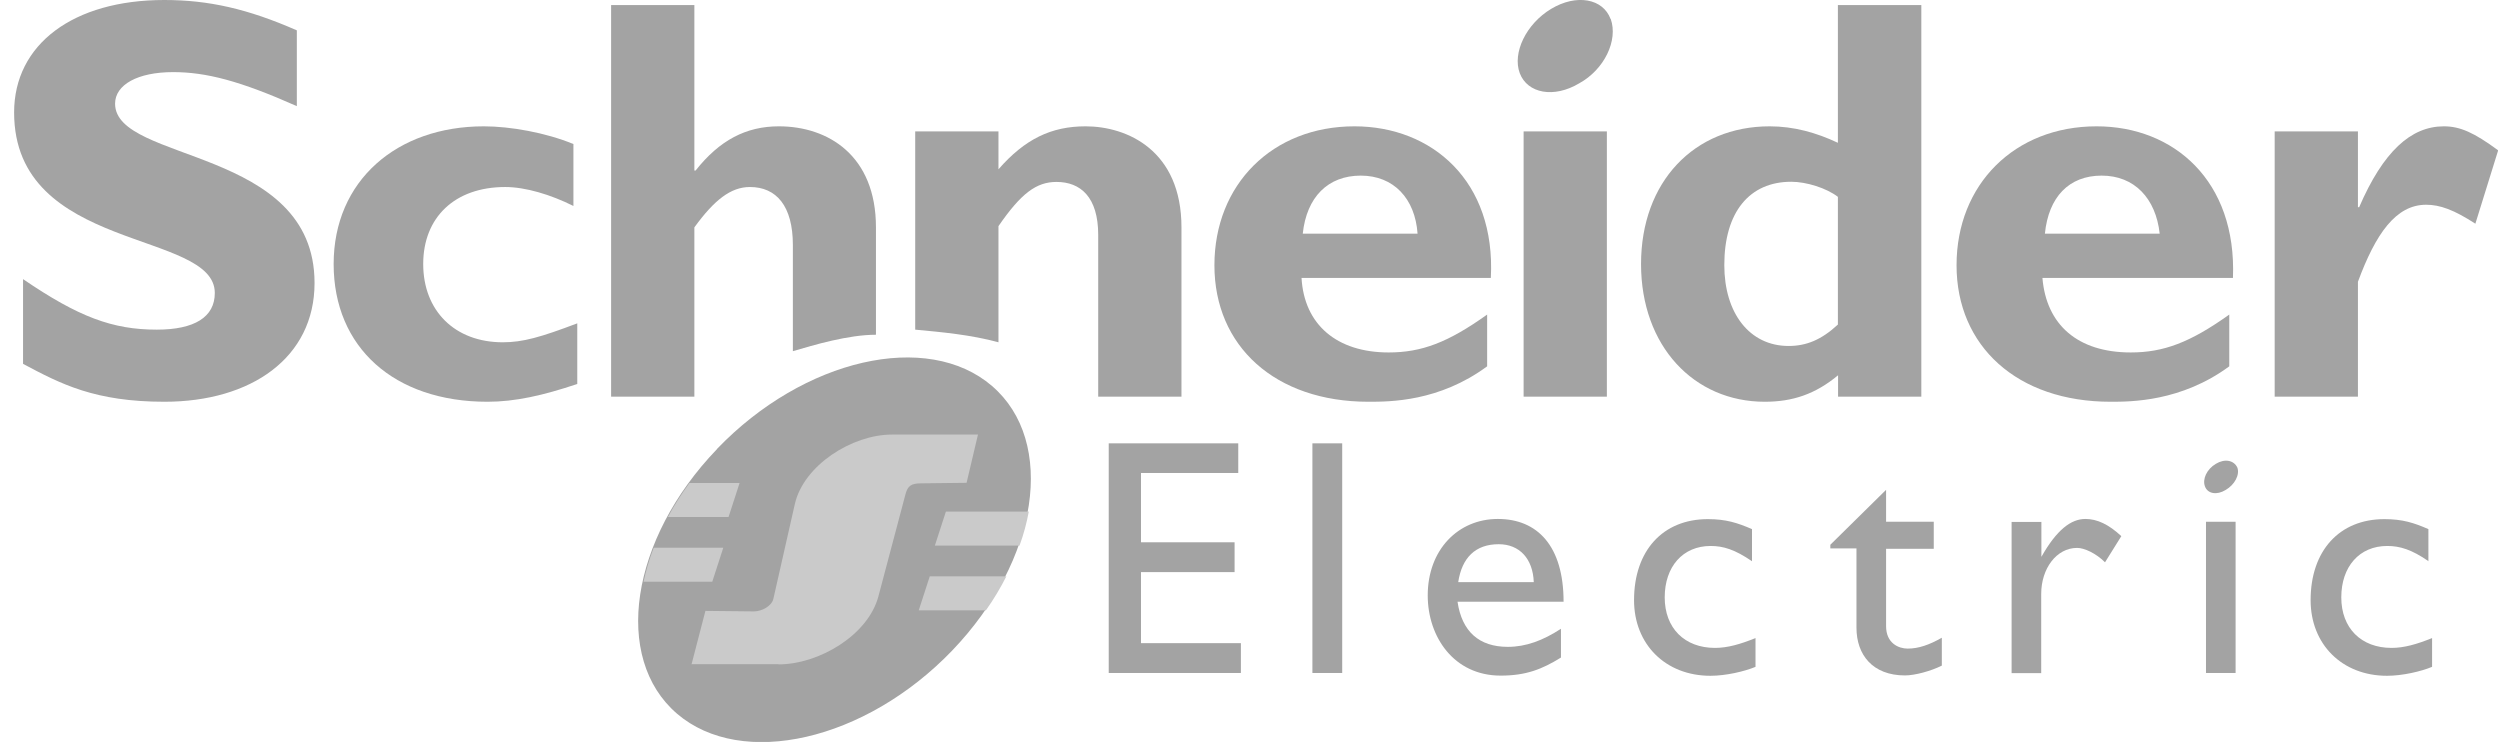 <svg width="155" height="46" viewBox="0 0 155 46" fill="none" xmlns="http://www.w3.org/2000/svg">
<g clip-path="url(#clip0_2007_547)">
<path d="M76.772 29.325H70.741V33.622H76.544V35.471H70.741V39.876H76.935V41.725H68.741V27.487H76.772V29.325Z" fill="#A3A3A3"/>
<path d="M81.369 27.487H83.217V41.725H81.369V27.487Z" fill="#A3A3A3"/>
<path d="M90.356 37.309H96.942C96.942 33.85 95.322 32.175 92.866 32.175C90.41 32.175 88.519 34.078 88.519 36.917C88.519 39.484 90.139 41.888 93.04 41.888C94.605 41.888 95.605 41.497 96.779 40.768V38.984C95.659 39.713 94.605 40.105 93.486 40.105C91.704 40.105 90.639 39.158 90.367 37.309H90.356ZM92.921 33.741C94.203 33.741 95.04 34.633 95.094 36.091H90.41C90.639 34.579 91.475 33.741 92.921 33.741Z" fill="#A3A3A3"/>
<path d="M108.624 34.796C107.559 34.068 106.842 33.85 106.06 33.85C104.332 33.85 103.212 35.134 103.212 37.037C103.212 38.941 104.44 40.17 106.331 40.17C107.114 40.17 107.896 39.941 108.842 39.561V41.344C108.168 41.627 107.005 41.899 106.049 41.899C103.256 41.899 101.311 39.941 101.311 37.211C101.311 34.144 103.093 32.186 105.886 32.186C107.005 32.186 107.722 32.414 108.624 32.806V34.818V34.796Z" fill="#A3A3A3"/>
<path d="M116.937 32.349H119.893V34.024H116.937V38.821C116.937 39.887 117.72 40.213 118.274 40.213C118.948 40.213 119.611 39.985 120.393 39.539V41.268C119.719 41.606 118.719 41.877 118.111 41.877C116.1 41.877 115.101 40.594 115.101 38.919V34.002H113.481V33.774L116.937 30.369V32.327V32.349Z" fill="#A3A3A3"/>
<path d="M126.566 32.349V34.525C127.512 32.849 128.403 32.175 129.294 32.175C130.022 32.175 130.739 32.512 131.522 33.241L130.511 34.862C129.957 34.307 129.229 33.97 128.783 33.97C127.501 33.97 126.555 35.253 126.555 36.82V41.736H124.719V32.36H126.555L126.566 32.349Z" fill="#A3A3A3"/>
<path d="M136.771 32.349H138.607V41.725H136.771V32.349Z" fill="#A3A3A3"/>
<path d="M150.571 34.796C149.517 34.068 148.789 33.85 148.007 33.85C146.279 33.85 145.16 35.134 145.16 37.037C145.16 38.941 146.388 40.17 148.278 40.17C149.061 40.17 149.843 39.941 150.789 39.561V41.344C150.115 41.627 148.952 41.899 147.996 41.899C145.203 41.899 143.258 39.941 143.258 37.211C143.258 34.144 145.04 32.186 147.833 32.186C148.952 32.186 149.669 32.414 150.561 32.806V34.818L150.571 34.796Z" fill="#A3A3A3"/>
<path d="M18.404 6.581C14.883 5.014 12.775 4.471 10.732 4.471C8.536 4.471 7.135 5.254 7.135 6.428C7.135 10.105 19.502 9.093 19.502 17.545C19.502 22.168 15.589 24.909 10.188 24.909C5.885 24.909 3.777 23.81 1.429 22.559V17.306C4.874 19.655 6.982 20.438 9.721 20.438C12.068 20.438 13.318 19.655 13.318 18.165C13.318 14.249 0.875 15.663 0.875 6.972C0.875 2.741 4.548 0 10.188 0C12.927 0 15.35 0.544 18.404 1.882V6.581Z" fill="#A3A3A3"/>
<path d="M35.78 23.81C33.672 24.517 31.944 24.909 30.227 24.909C24.435 24.909 20.686 21.537 20.686 16.37C20.686 11.204 24.598 7.832 29.999 7.832C31.64 7.832 33.835 8.223 35.552 8.93V12.77C34.139 12.063 32.574 11.595 31.325 11.595C28.195 11.595 26.239 13.477 26.239 16.37C26.239 19.264 28.195 21.222 31.172 21.222C32.422 21.222 33.52 20.906 35.791 20.047V23.81H35.78Z" fill="#A3A3A3"/>
<path d="M49.158 21.776V15.195C49.158 12.77 48.136 11.595 46.495 11.595C45.322 11.595 44.3 12.378 43.051 14.097V24.593H37.889V0.315H43.051V10.573H43.127C44.615 8.691 46.257 7.832 48.289 7.832C51.342 7.832 54.309 9.637 54.309 14.097V20.754C52.592 20.754 50.473 21.385 49.147 21.776H49.158Z" fill="#A3A3A3"/>
<path d="M56.743 20.438V8.147H61.905V10.497C63.546 8.615 65.187 7.832 67.306 7.832C69.882 7.832 73.251 9.322 73.251 14.097V24.593H68.089V14.565C68.089 12.215 66.991 11.28 65.502 11.28C64.252 11.28 63.307 11.987 61.905 14.021V21.222C60.188 20.754 58.384 20.591 56.743 20.438Z" fill="#A3A3A3"/>
<path d="M83.977 7.832C78.891 7.832 75.294 11.432 75.294 16.447C75.294 21.461 79.054 24.909 84.846 24.909C86.172 24.909 89.226 24.909 92.203 22.712V19.503C89.78 21.233 88.139 21.852 86.096 21.852C82.89 21.852 80.858 20.134 80.695 17.23H92.432C92.747 11.204 88.758 7.832 83.977 7.832ZM80.771 14.489C81.01 12.215 82.336 10.888 84.368 10.888C86.4 10.888 87.737 12.302 87.889 14.489H80.771Z" fill="#A3A3A3"/>
<path d="M94.464 8.147H99.626V24.593H94.464V8.147Z" fill="#A3A3A3"/>
<path d="M113.949 0.315V8.854C112.612 8.223 111.211 7.832 109.722 7.832C105.027 7.832 101.745 11.28 101.745 16.37C101.745 21.461 105.027 24.909 109.417 24.909C111.134 24.909 112.547 24.441 113.96 23.267V24.593H119.122V0.315H113.96H113.949ZM113.949 20.123C112.928 21.069 111.993 21.45 110.895 21.45C108.472 21.45 106.907 19.416 106.907 16.436C106.907 13.14 108.472 11.269 111.058 11.269C111.993 11.269 113.243 11.66 113.949 12.204V20.112V20.123Z" fill="#A3A3A3"/>
<path d="M129.989 7.832C124.903 7.832 121.306 11.432 121.306 16.447C121.306 21.461 125.066 24.909 130.858 24.909C132.108 24.909 135.237 24.909 138.215 22.712V19.503C135.792 21.233 134.14 21.852 132.108 21.852C128.815 21.852 126.87 20.134 126.631 17.23H138.443C138.682 11.204 134.77 7.832 129.989 7.832ZM126.783 14.489C127.011 12.215 128.272 10.888 130.304 10.888C132.336 10.888 133.662 12.302 133.901 14.489H126.783Z" fill="#A3A3A3"/>
<path d="M146.192 12.846H146.268C147.757 9.398 149.474 7.832 151.517 7.832C152.528 7.832 153.397 8.223 154.886 9.322L153.473 13.869C152.147 13.009 151.278 12.694 150.42 12.694C148.54 12.694 147.29 14.499 146.192 17.469V24.593H141.03V8.147H146.192V12.846Z" fill="#A3A3A3"/>
<path d="M99.865 1.175C100.332 2.502 99.474 4.307 97.909 5.167C96.344 6.102 94.703 5.798 94.225 4.536C93.757 3.285 94.616 1.479 96.181 0.544C97.746 -0.392 99.387 -0.087 99.854 1.175H99.865Z" fill="#A3A3A3"/>
<path d="M138.715 28.988C138.878 29.434 138.552 30.054 137.987 30.38C137.433 30.718 136.868 30.609 136.705 30.152C136.542 29.706 136.814 29.097 137.379 28.759C137.933 28.422 138.498 28.531 138.715 28.988Z" fill="#A3A3A3"/>
<path d="M44.453 27.835C49.832 22.233 57.494 20.482 61.504 23.93C65.514 27.378 64.405 34.742 59.026 40.344C53.647 45.935 45.985 47.686 41.975 44.249C37.965 40.801 39.074 33.437 44.453 27.846V27.835Z" fill="#A3A3A3"/>
<path d="M48.278 41.181H42.877L43.736 37.875L46.746 37.907C47.224 37.907 47.854 37.581 47.952 37.113L49.278 31.261C49.821 28.847 52.831 26.943 55.298 26.943H60.634L59.928 29.934L57.124 29.967C56.494 29.967 56.287 30.119 56.146 30.62L54.462 36.972C53.82 39.387 50.767 41.192 48.267 41.192L48.278 41.181Z" fill="#A3A3A3"/>
<path d="M41.41 32.055C41.791 31.348 42.236 30.641 42.747 29.945H45.855L45.17 32.055H41.421H41.41Z" fill="#CACACA"/>
<path d="M39.9 36.069C40.052 35.373 40.258 34.666 40.53 33.959H44.844L44.16 36.069H39.889H39.9Z" fill="#CACACA"/>
<path d="M62.395 35.732C62.036 36.439 61.612 37.157 61.123 37.842H56.961L57.646 35.732H62.384H62.395Z" fill="#CACACA"/>
<path d="M63.786 31.718C63.655 32.414 63.471 33.121 63.21 33.828H57.961L58.646 31.718H63.786Z" fill="#CACACA"/>
<path d="M48.278 41.181H42.877L43.736 37.875L46.746 37.907C47.224 37.907 47.854 37.581 47.952 37.113L49.278 31.261C49.821 28.847 52.831 26.943 55.298 26.943H60.634L59.928 29.934L57.124 29.967C56.494 29.967 56.287 30.119 56.146 30.62L54.462 36.972C53.82 39.387 50.767 41.192 48.267 41.192L48.278 41.181Z" fill="#CACACA"/>
</g>
<defs>
<clipPath id="clip0_2007_547">
<rect width="154" height="46" fill="white" transform="translate(0.875)"/>
</clipPath>
</defs>
</svg>
